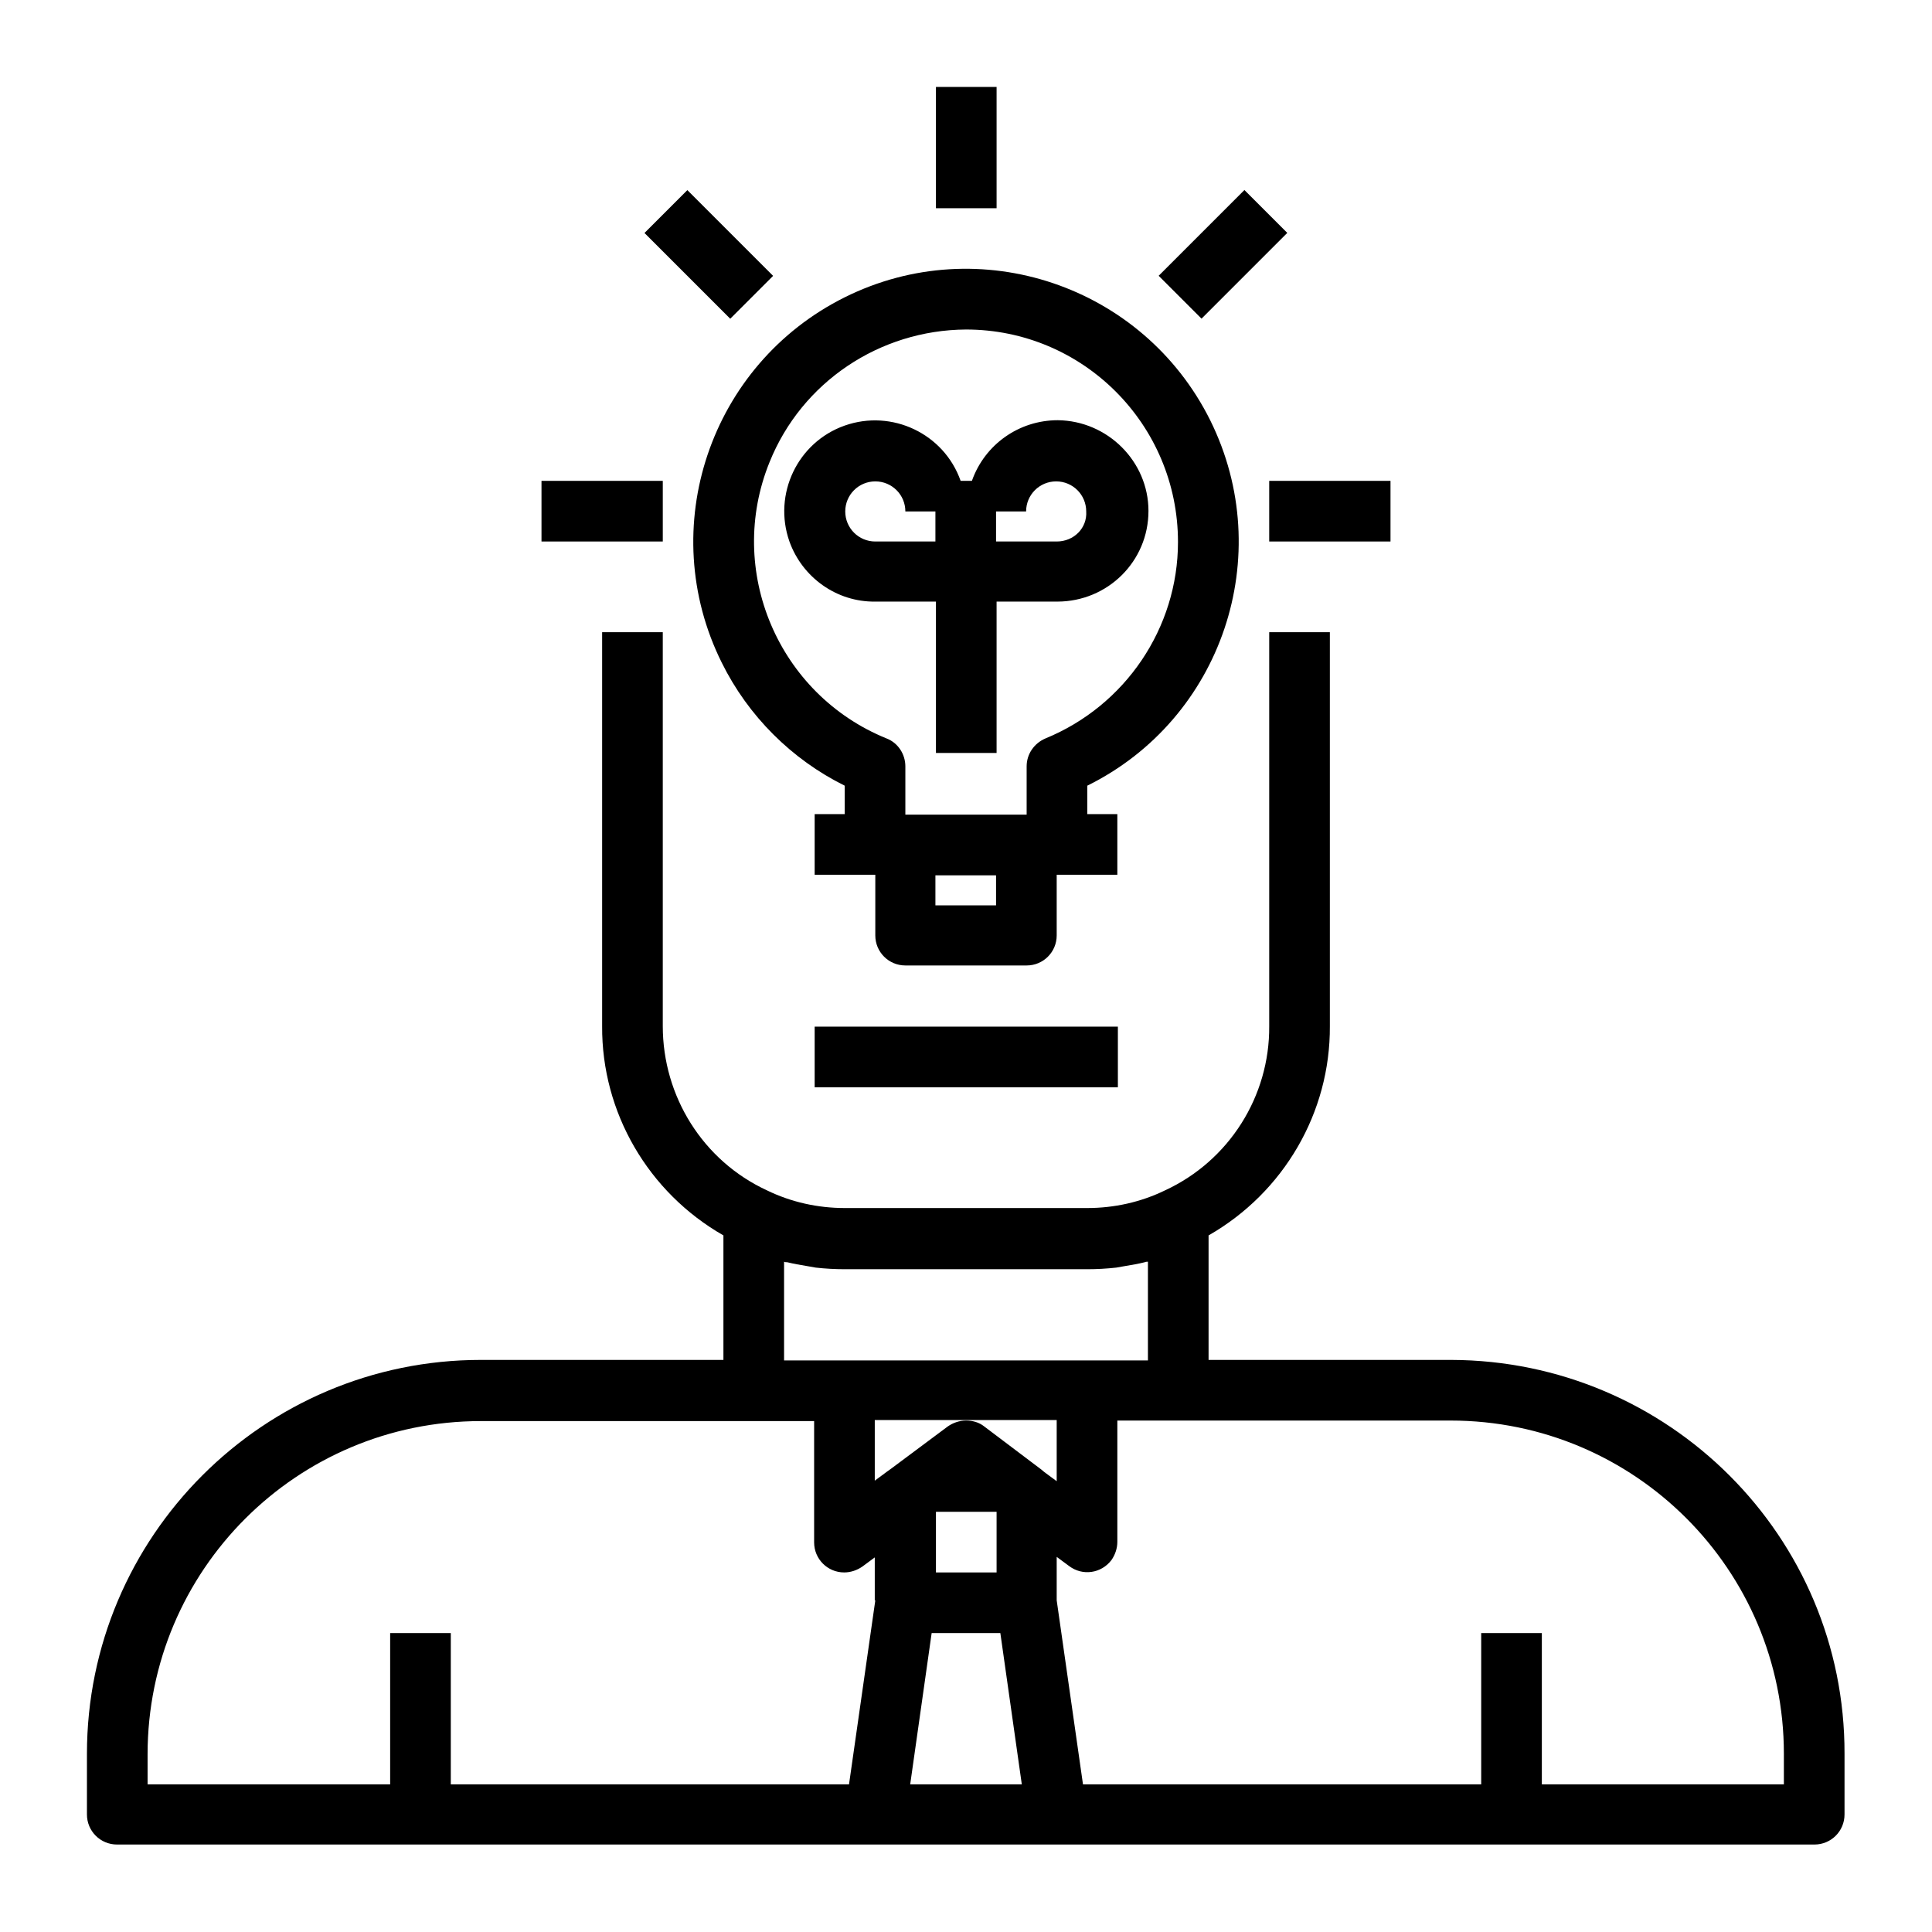<?xml version="1.0" encoding="utf-8"?>
<!-- Generator: Adobe Illustrator 19.2.0, SVG Export Plug-In . SVG Version: 6.00 Build 0)  -->
<svg version="1.1" id="a259f86b-03f4-47ac-adca-e0b316d45eda"
	 xmlns="http://www.w3.org/2000/svg" xmlns:xlink="http://www.w3.org/1999/xlink" x="0px" y="0px" viewBox="0 0 360 360"
	 style="enable-background:new 0 0 360 360;" xml:space="preserve">
<title>mobile_devices</title>
<g>
	<g>
		<path d="M270.4,253.4h-45.2v-23.2c14-8,22.7-22.9,22.6-39v-73.4h-11.3v73.4c0.1,13.1-7.5,25.1-19.4,30.6
			c-4.5,2.2-9.5,3.3-14.5,3.3h-45.2c-5,0-10-1.1-14.5-3.3c-11.9-5.5-19.4-17.5-19.4-30.6v-73.4h-11.3v73.4c-0.1,16.1,8.6,31,22.6,39
			v23.2H89.6c-40.5,0-73.4,32.9-73.4,73.4v11.3c0,3.1,2.5,5.6,5.6,5.6h316.3c3.1,0,5.6-2.5,5.6-5.6v-11.3
			C343.8,286.3,310.9,253.5,270.4,253.4z M146.1,235.1c0.2,0.1,0.4,0.1,0.6,0.1c1.2,0.3,2.4,0.5,3.6,0.7c0.6,0.1,1.1,0.2,1.7,0.3
			c1.8,0.2,3.6,0.3,5.4,0.3h45.2c1.8,0,3.6-0.1,5.4-0.3c0.6-0.1,1.1-0.2,1.7-0.3c1.2-0.2,2.4-0.4,3.6-0.7c0.2-0.1,0.4-0.1,0.6-0.1
			v18.4h-67.8V235.1z M163.1,298.2l-4.9,34.3H84v-28.2H72.7v28.2H27.5v-5.6c0-34.3,27.8-62.1,62.1-62.1h62.1v22.6
			c0,3.1,2.5,5.6,5.6,5.6c1.2,0,2.4-0.4,3.4-1.1l2.3-1.7V298.2z M169.6,332.5l4-28.2h12.8l4,28.2H169.6z M174.4,293v-11.3h11.3V293
			H174.4z M194,273.8l-10.6-8c-1-0.8-2.2-1.1-3.4-1.1s-2.4,0.4-3.4,1.1l-10.6,7.9l-0.7,0.5l-2.3,1.7v-11.3H180h16.9V276l-2.3-1.7
			L194,273.8z M332.5,332.5h-45.2v-28.2H276v28.2h-74.2l-4.9-34.3v-8.1l2.3,1.7c2.5,1.9,6,1.4,7.9-1.1c0.7-1,1.1-2.2,1.1-3.4v-22.6
			h62.1c34.3,0,62.1,27.8,62.1,62.1V332.5L332.5,332.5z"/>
	</g>
</g>
<g>
	<g>
		<path d="M225.5,78.3c-12.5-25.1-43-35.4-68.1-22.9s-35.4,43-22.9,68.1c4.9,9.9,13,18,22.9,22.9v5.3h-5.6v11.3h11.3v11.3
			c0,3.1,2.5,5.6,5.6,5.6h22.6c3.1,0,5.6-2.5,5.6-5.6v-11.3h11.3v-11.3h-5.6v-5.3C227.7,134,238,103.5,225.5,78.3z M185.6,168.7
			h-11.3v-5.6h11.3V168.7z M194.8,137.6c-2.1,0.9-3.5,2.9-3.5,5.2v9h-22.6v-9c0-2.3-1.4-4.4-3.5-5.2c-20.2-8.2-30-31.3-21.8-51.5
			c6-14.9,20.5-24.6,36.6-24.7c21.8,0,39.5,17.7,39.5,39.6C219.5,117,209.7,131.5,194.8,137.6z"/>
	</g>
</g>
<g>
	<g>
		<path d="M197.1,78.3c-7.2,0-13.6,4.5-16,11.3H179c-3.1-8.8-12.8-13.4-21.6-10.3c-8.8,3.1-13.4,12.8-10.3,21.6
			c2.4,6.7,8.8,11.3,16,11.2h11.3v28.2h11.3v-28.2h11.3c9.4,0,17-7.5,17-16.9C214,86,206.4,78.4,197.1,78.3z M174.4,100.9h-11.3
			c-3.1,0-5.6-2.5-5.6-5.6c0-3.1,2.5-5.6,5.6-5.6s5.6,2.5,5.6,5.6h5.6V100.9z M196.9,100.9h-11.3v-5.6h5.6c0-3.1,2.5-5.6,5.6-5.6
			s5.6,2.5,5.6,5.6C202.6,98.4,200.1,100.9,196.9,100.9z"/>
	</g>
</g>
<g>
	<g>
		<rect x="151.8" y="191.3" width="56.5" height="11.3"/>
	</g>
</g>
<g>
	<g>
		<rect x="174.4" y="16.2" width="11.3" height="22.6"/>
	</g>
</g>
<g>
	<g>
		<rect x="126.4" y="36.1" transform="matrix(0.707 -0.707 0.707 0.707 5.203 107.257)" width="11.3" height="22.6"/>
	</g>
</g>
<g>
	<g>
		<rect x="100.9" y="89.6" width="22.6" height="11.3"/>
	</g>
</g>
<g>
	<g>
		<rect x="216.6" y="41.7" transform="matrix(0.707 -0.707 0.707 0.707 33.281 175.039)" width="22.6" height="11.3"/>
	</g>
</g>
<g>
	<g>
		<rect x="236.5" y="89.6" width="22.6" height="11.3"/>
	</g>
</g>
</svg>
